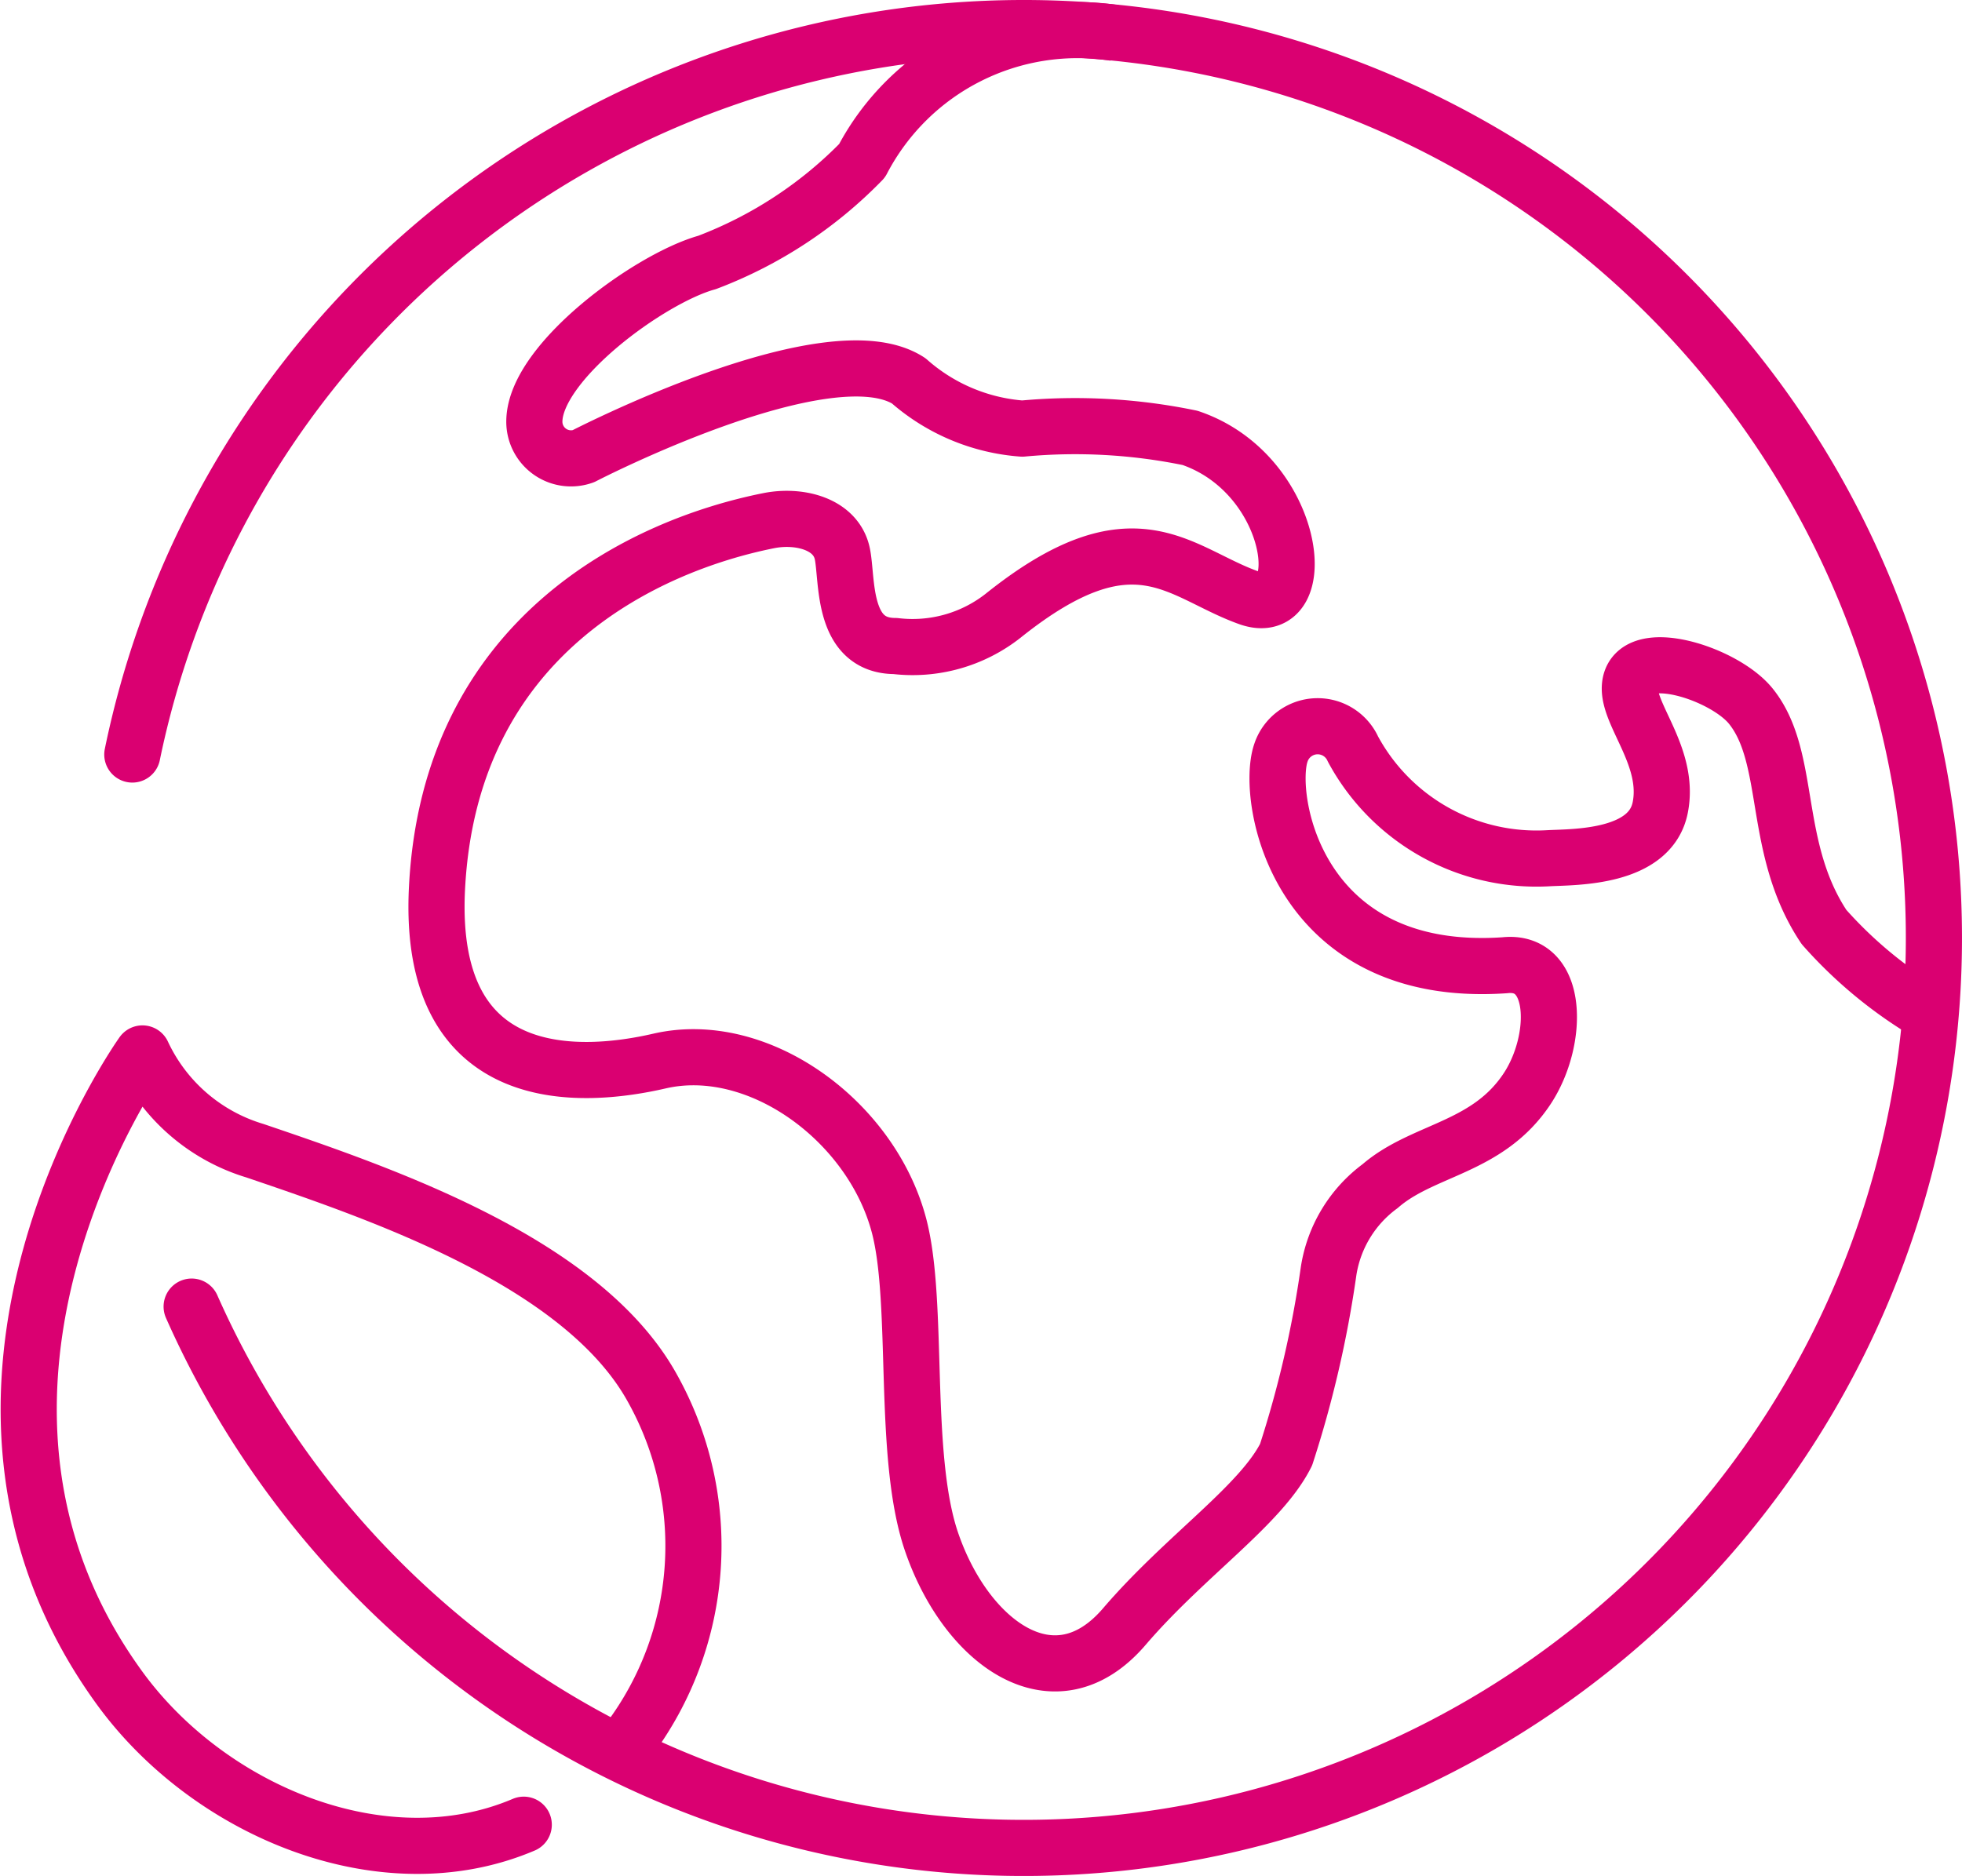 <svg xmlns="http://www.w3.org/2000/svg" width="43.683" height="41.774" viewBox="0 0 43.683 41.774">
  <g id="icon-world-leaf" transform="translate(-1.361 -1.375)">
    <g id="Groupe_15138" data-name="Groupe 15138" transform="translate(2 2)">
      <path id="Tracé_8304" data-name="Tracé 8304" d="M13.567,30.473a20.264,20.264,0,1,0-1.321-12.295" transform="translate(-9.939 -2)" fill="none" stroke="#da0071" stroke-linecap="round" stroke-linejoin="round" stroke-width="1.25"/>
      <path id="Tracé_8305" data-name="Tracé 8305" d="M15.359,118.718a7.207,7.207,0,0,0,.523-7.844c-1.549-2.794-5.991-4.311-8.843-5.28a4.048,4.048,0,0,1-2.506-2.167s-5.341,7.48-.511,14.13c1.992,2.743,5.878,4.375,9,3.046" transform="translate(-2 -80.592)" fill="none" stroke="#da0071" stroke-linecap="round" stroke-linejoin="round" stroke-width="1.25"/>
      <path id="Tracé_8306" data-name="Tracé 8306" d="M57.46,2.289a5.412,5.412,0,0,0-5.628,2.846A9.513,9.513,0,0,1,48.381,7.4c-1.273.352-3.845,2.225-3.845,3.546a.816.816,0,0,0,1.091.769s5.467-2.831,7.244-1.679A4.294,4.294,0,0,0,55.4,11.1a12.647,12.647,0,0,1,3.736.207c2.372.806,2.743,4.075,1.3,3.558-1.557-.558-2.534-1.941-5.46.4a3.26,3.26,0,0,1-2.405.677c-1.2,0-1.059-1.471-1.177-2.049-.137-.675-.963-.878-1.639-.743-2.742.548-7.105,2.554-7.387,8.193-.225,4.5,3.242,4.236,4.956,3.841h0c2.2-.507,4.724,1.338,5.334,3.675.451,1.729.066,5.092.715,7.013.767,2.268,2.745,3.724,4.3,1.906,1.351-1.576,3.037-2.7,3.6-3.827a24.228,24.228,0,0,0,.947-4.091,2.9,2.9,0,0,1,1.147-1.89c.954-.829,2.394-.836,3.275-2.172.71-1.077.71-2.878-.5-2.747-4.644.319-5.319-3.734-4.987-4.723a.862.862,0,0,1,1.607-.092,4.642,4.642,0,0,0,4.365,2.431c.579-.029,2.251,0,2.476-1.126s-.723-2.063-.675-2.7c.07-.941,2.109-.3,2.7.45.918,1.155.45,3.152,1.622,4.909a9.7,9.7,0,0,0,2.2,1.845" transform="translate(-33.278 -2.18)" fill="none" stroke="#da0071" stroke-linejoin="round" stroke-width="1.25"/>
    </g>
  </g>
</svg>
